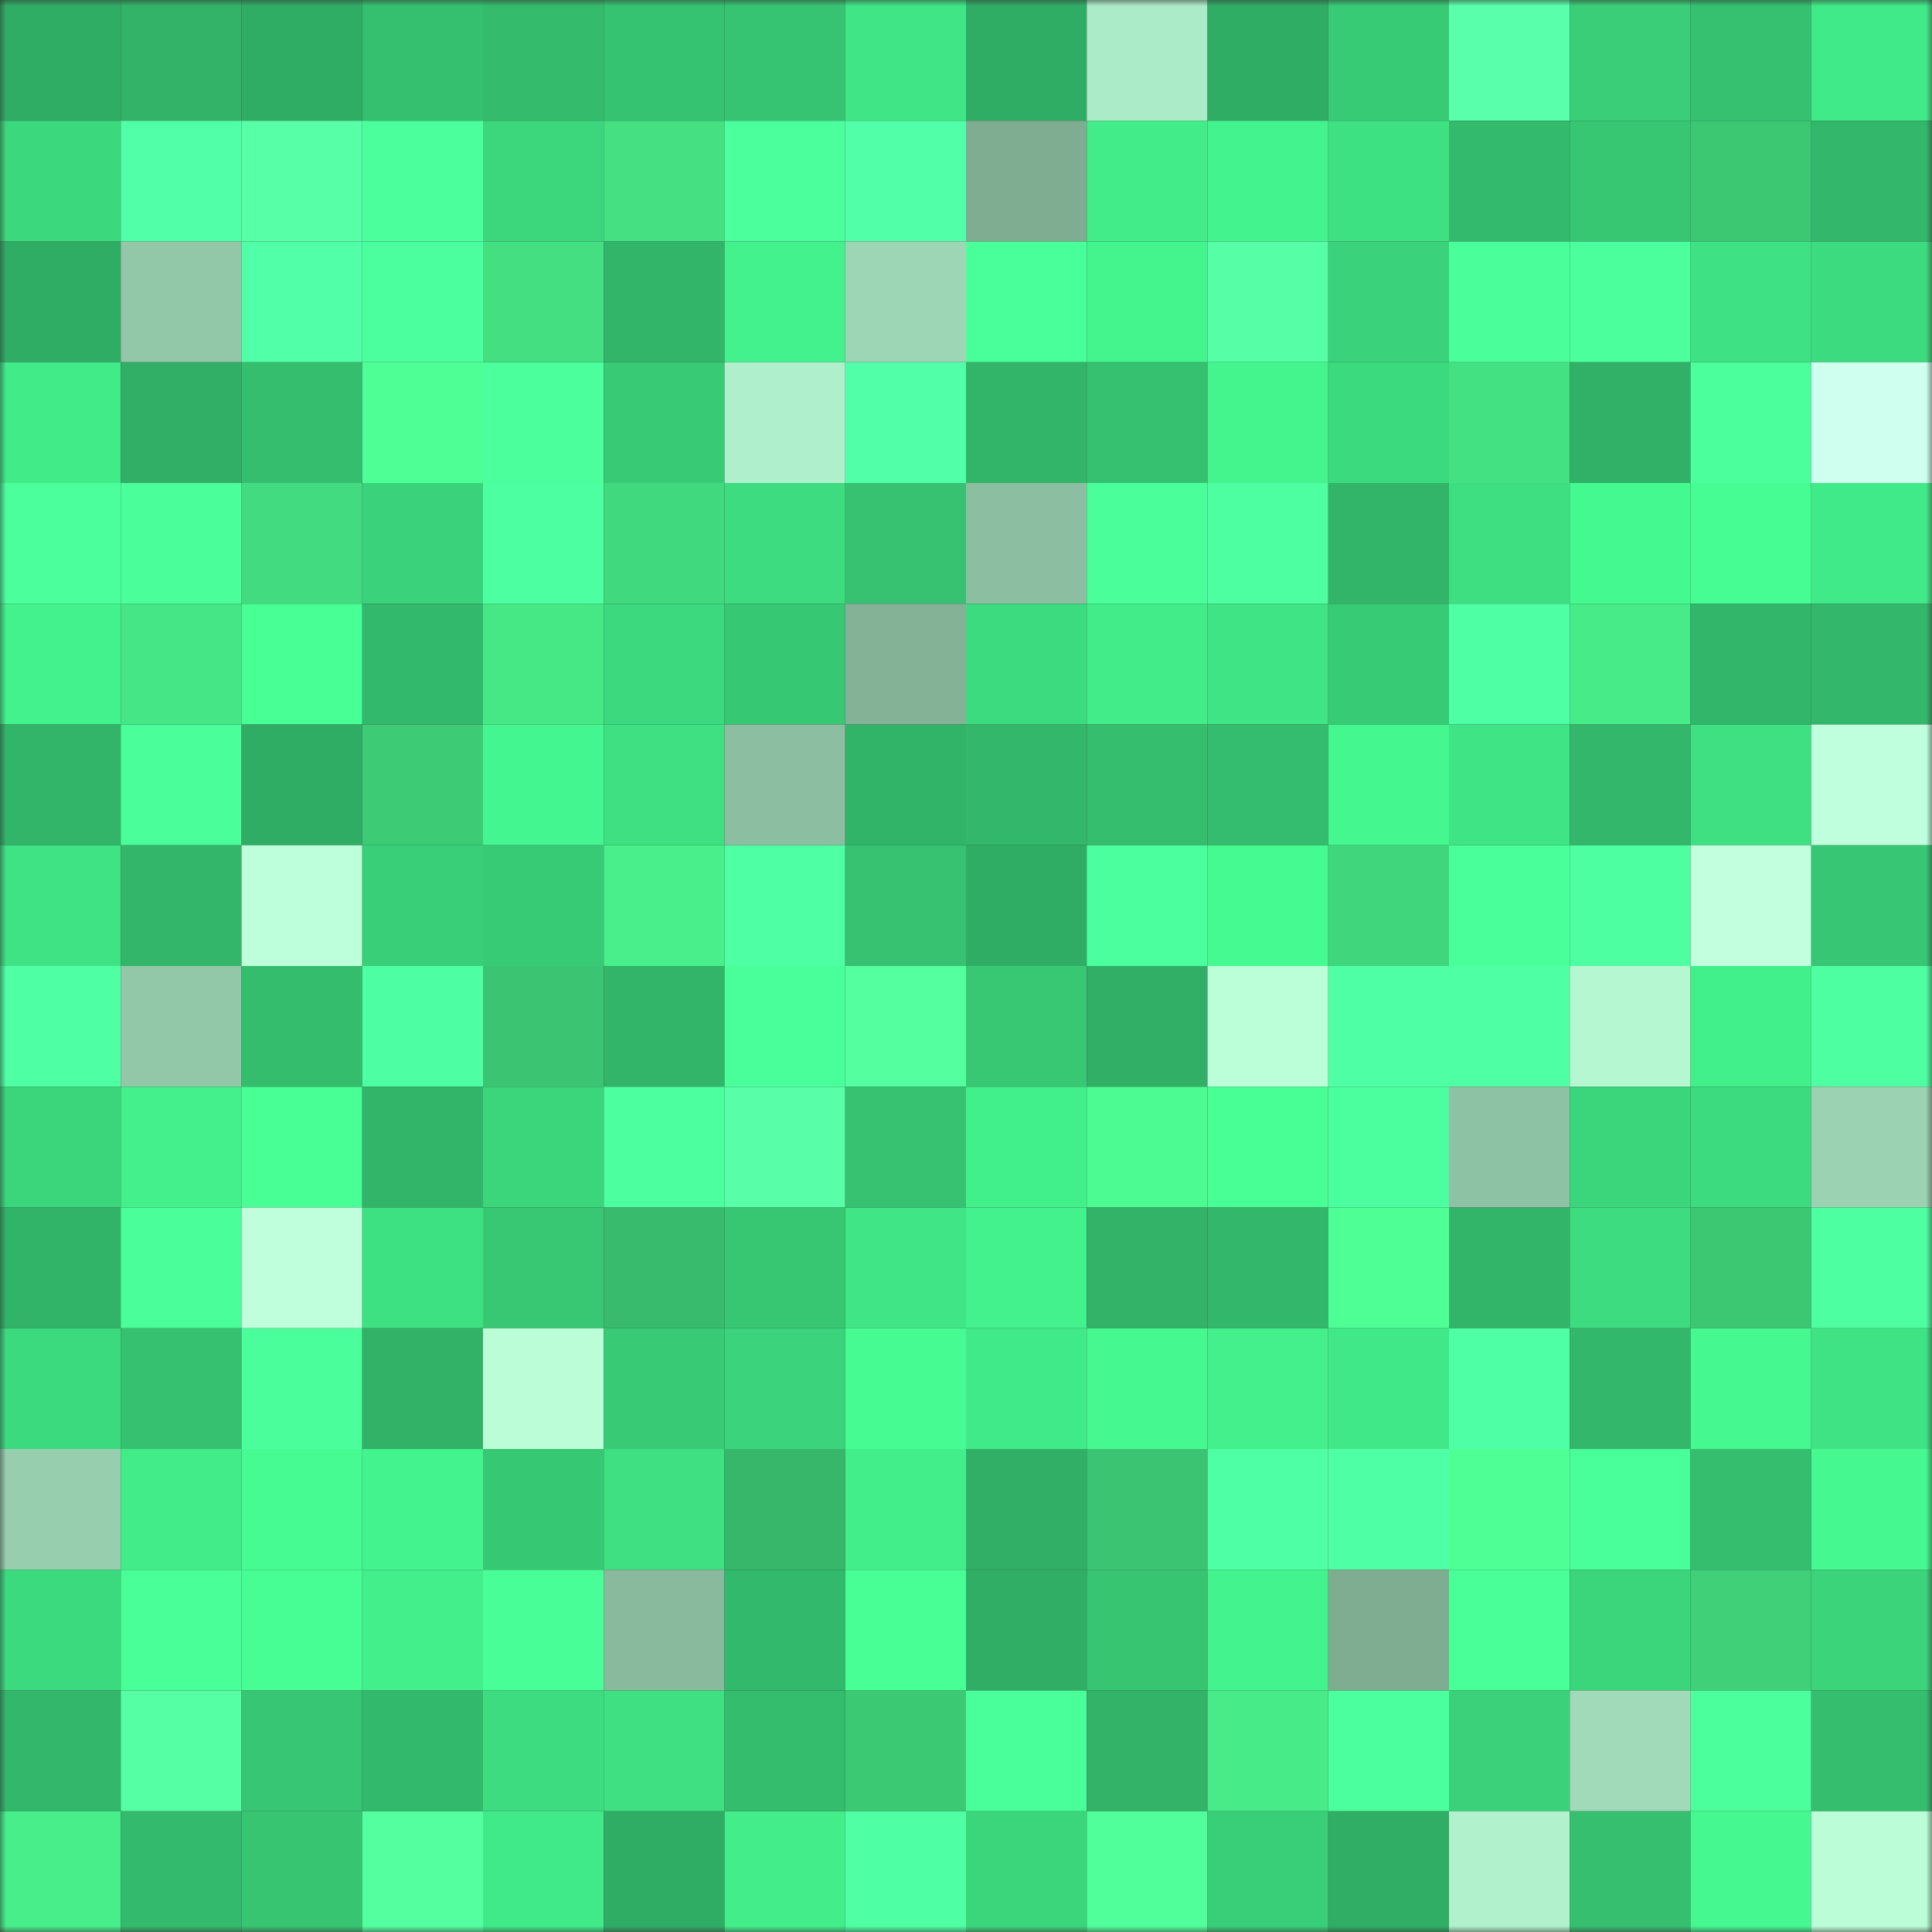 <svg viewBox="0 0 160 160" fill="none" role="img" xmlns="http://www.w3.org/2000/svg" width="240" height="240" name="lens%2Cgautham.lens"><rect x="0" y="0" width="160" height="160" fill="#333333" stroke="none"/><mask id="231982047" mask-type="alpha" maskUnits="userSpaceOnUse" x="0" y="0" width="160" height="160"><rect width="160" height="160" fill="#FFFFFF"></rect></mask><g mask="url(#231982047)"><rect x="0" y="0" width="10" height="10" fill="#30ad65"></rect><rect x="10" y="0" width="10" height="10" fill="#32b368"></rect><rect x="20" y="0" width="10" height="10" fill="#30ad65"></rect><rect x="30" y="0" width="10" height="10" fill="#35c070"></rect><rect x="40" y="0" width="10" height="10" fill="#34bb6c"></rect><rect x="50" y="0" width="10" height="10" fill="#36c371"></rect><rect x="60" y="0" width="10" height="10" fill="#36c472"></rect><rect x="70" y="0" width="10" height="10" fill="#40e686"></rect><rect x="80" y="0" width="10" height="10" fill="#30ad65"></rect><rect x="90" y="0" width="10" height="10" fill="#acebc7"></rect><rect x="100" y="0" width="10" height="10" fill="#30ad65"></rect><rect x="110" y="0" width="10" height="10" fill="#38cb76"></rect><rect x="120" y="0" width="10" height="10" fill="#5affac"></rect><rect x="130" y="0" width="10" height="10" fill="#39ce77"></rect><rect x="140" y="0" width="10" height="10" fill="#36c170"></rect><rect x="150" y="0" width="10" height="10" fill="#41ea88"></rect><rect x="0" y="10" width="10" height="10" fill="#3cd87d"></rect><rect x="10" y="10" width="10" height="10" fill="#50ffa7"></rect><rect x="20" y="10" width="10" height="10" fill="#57ffa6"></rect><rect x="30" y="10" width="10" height="10" fill="#4aff9c"></rect><rect x="40" y="10" width="10" height="10" fill="#3cd77d"></rect><rect x="50" y="10" width="10" height="10" fill="#44e081"></rect><rect x="60" y="10" width="10" height="10" fill="#4bff9d"></rect><rect x="70" y="10" width="10" height="10" fill="#50ffa7"></rect><rect x="80" y="10" width="10" height="10" fill="#7fad92"></rect><rect x="90" y="10" width="10" height="10" fill="#42ed89"></rect><rect x="100" y="10" width="10" height="10" fill="#43f38d"></rect><rect x="110" y="10" width="10" height="10" fill="#3ee182"></rect><rect x="120" y="10" width="10" height="10" fill="#34ba6c"></rect><rect x="130" y="10" width="10" height="10" fill="#37c773"></rect><rect x="140" y="10" width="10" height="10" fill="#3cc773"></rect><rect x="150" y="10" width="10" height="10" fill="#33b76a"></rect><rect x="0" y="20" width="10" height="10" fill="#30ad65"></rect><rect x="10" y="20" width="10" height="10" fill="#92c7a8"></rect><rect x="20" y="20" width="10" height="10" fill="#50ffa7"></rect><rect x="30" y="20" width="10" height="10" fill="#4bff9e"></rect><rect x="40" y="20" width="10" height="10" fill="#43df81"></rect><rect x="50" y="20" width="10" height="10" fill="#32b469"></rect><rect x="60" y="20" width="10" height="10" fill="#43f28c"></rect><rect x="70" y="20" width="10" height="10" fill="#9dd6b5"></rect><rect x="80" y="20" width="10" height="10" fill="#49ff99"></rect><rect x="90" y="20" width="10" height="10" fill="#44f48d"></rect><rect x="100" y="20" width="10" height="10" fill="#56ffa6"></rect><rect x="110" y="20" width="10" height="10" fill="#3ad27a"></rect><rect x="120" y="20" width="10" height="10" fill="#4aff9a"></rect><rect x="130" y="20" width="10" height="10" fill="#4bff9d"></rect><rect x="140" y="20" width="10" height="10" fill="#3ee183"></rect><rect x="150" y="20" width="10" height="10" fill="#3ddb7f"></rect><rect x="0" y="30" width="10" height="10" fill="#41eb88"></rect><rect x="10" y="30" width="10" height="10" fill="#31af66"></rect><rect x="20" y="30" width="10" height="10" fill="#35be6e"></rect><rect x="30" y="30" width="10" height="10" fill="#4eff96"></rect><rect x="40" y="30" width="10" height="10" fill="#4bff9d"></rect><rect x="50" y="30" width="10" height="10" fill="#38ca75"></rect><rect x="60" y="30" width="10" height="10" fill="#afefcb"></rect><rect x="70" y="30" width="10" height="10" fill="#50ffa7"></rect><rect x="80" y="30" width="10" height="10" fill="#32b569"></rect><rect x="90" y="30" width="10" height="10" fill="#36c170"></rect><rect x="100" y="30" width="10" height="10" fill="#44f58e"></rect><rect x="110" y="30" width="10" height="10" fill="#3cda7e"></rect><rect x="120" y="30" width="10" height="10" fill="#44e182"></rect><rect x="130" y="30" width="10" height="10" fill="#31b167"></rect><rect x="140" y="30" width="10" height="10" fill="#4bff9c"></rect><rect x="150" y="30" width="10" height="10" fill="#cfffef"></rect><rect x="0" y="40" width="10" height="10" fill="#4bff9d"></rect><rect x="10" y="40" width="10" height="10" fill="#4aff9a"></rect><rect x="20" y="40" width="10" height="10" fill="#42db7f"></rect><rect x="30" y="40" width="10" height="10" fill="#3ad27a"></rect><rect x="40" y="40" width="10" height="10" fill="#4cffa0"></rect><rect x="50" y="40" width="10" height="10" fill="#41d97d"></rect><rect x="60" y="40" width="10" height="10" fill="#3ddc80"></rect><rect x="70" y="40" width="10" height="10" fill="#36c271"></rect><rect x="80" y="40" width="10" height="10" fill="#8cbea1"></rect><rect x="90" y="40" width="10" height="10" fill="#4aff9a"></rect><rect x="100" y="40" width="10" height="10" fill="#4dffa1"></rect><rect x="110" y="40" width="10" height="10" fill="#32b569"></rect><rect x="120" y="40" width="10" height="10" fill="#3edf81"></rect><rect x="130" y="40" width="10" height="10" fill="#45f991"></rect><rect x="140" y="40" width="10" height="10" fill="#46fd93"></rect><rect x="150" y="40" width="10" height="10" fill="#41ea88"></rect><rect x="0" y="50" width="10" height="10" fill="#43f28c"></rect><rect x="10" y="50" width="10" height="10" fill="#45e685"></rect><rect x="20" y="50" width="10" height="10" fill="#47ff95"></rect><rect x="30" y="50" width="10" height="10" fill="#33b96b"></rect><rect x="40" y="50" width="10" height="10" fill="#46e886"></rect><rect x="50" y="50" width="10" height="10" fill="#3cd97e"></rect><rect x="60" y="50" width="10" height="10" fill="#37c874"></rect><rect x="70" y="50" width="10" height="10" fill="#83b297"></rect><rect x="80" y="50" width="10" height="10" fill="#3ddb7f"></rect><rect x="90" y="50" width="10" height="10" fill="#42ed89"></rect><rect x="100" y="50" width="10" height="10" fill="#3fe484"></rect><rect x="110" y="50" width="10" height="10" fill="#38cb76"></rect><rect x="120" y="50" width="10" height="10" fill="#4effa3"></rect><rect x="130" y="50" width="10" height="10" fill="#47eb88"></rect><rect x="140" y="50" width="10" height="10" fill="#32b669"></rect><rect x="150" y="50" width="10" height="10" fill="#33b76a"></rect><rect x="0" y="60" width="10" height="10" fill="#32b469"></rect><rect x="10" y="60" width="10" height="10" fill="#4aff9a"></rect><rect x="20" y="60" width="10" height="10" fill="#30ad65"></rect><rect x="30" y="60" width="10" height="10" fill="#3dcb75"></rect><rect x="40" y="60" width="10" height="10" fill="#44f68f"></rect><rect x="50" y="60" width="10" height="10" fill="#3ee082"></rect><rect x="60" y="60" width="10" height="10" fill="#8cbfa2"></rect><rect x="70" y="60" width="10" height="10" fill="#32b468"></rect><rect x="80" y="60" width="10" height="10" fill="#33b76a"></rect><rect x="90" y="60" width="10" height="10" fill="#35be6e"></rect><rect x="100" y="60" width="10" height="10" fill="#34bd6e"></rect><rect x="110" y="60" width="10" height="10" fill="#44f78f"></rect><rect x="120" y="60" width="10" height="10" fill="#3fe484"></rect><rect x="130" y="60" width="10" height="10" fill="#33b86b"></rect><rect x="140" y="60" width="10" height="10" fill="#3ee082"></rect><rect x="150" y="60" width="10" height="10" fill="#bfffdd"></rect><rect x="0" y="70" width="10" height="10" fill="#3fe384"></rect><rect x="10" y="70" width="10" height="10" fill="#33b66a"></rect><rect x="20" y="70" width="10" height="10" fill="#bdffda"></rect><rect x="30" y="70" width="10" height="10" fill="#39cf78"></rect><rect x="40" y="70" width="10" height="10" fill="#38cb76"></rect><rect x="50" y="70" width="10" height="10" fill="#48ef8a"></rect><rect x="60" y="70" width="10" height="10" fill="#4effa4"></rect><rect x="70" y="70" width="10" height="10" fill="#36c271"></rect><rect x="80" y="70" width="10" height="10" fill="#30ad65"></rect><rect x="90" y="70" width="10" height="10" fill="#4cff9e"></rect><rect x="100" y="70" width="10" height="10" fill="#45fb91"></rect><rect x="110" y="70" width="10" height="10" fill="#40d67c"></rect><rect x="120" y="70" width="10" height="10" fill="#49ff99"></rect><rect x="130" y="70" width="10" height="10" fill="#4dffa1"></rect><rect x="140" y="70" width="10" height="10" fill="#c2ffdf"></rect><rect x="150" y="70" width="10" height="10" fill="#37c673"></rect><rect x="0" y="80" width="10" height="10" fill="#4effa4"></rect><rect x="10" y="80" width="10" height="10" fill="#92c7a8"></rect><rect x="20" y="80" width="10" height="10" fill="#34bd6d"></rect><rect x="30" y="80" width="10" height="10" fill="#4dffa2"></rect><rect x="40" y="80" width="10" height="10" fill="#3bc572"></rect><rect x="50" y="80" width="10" height="10" fill="#32b469"></rect><rect x="60" y="80" width="10" height="10" fill="#49ff99"></rect><rect x="70" y="80" width="10" height="10" fill="#53ff9f"></rect><rect x="80" y="80" width="10" height="10" fill="#38c874"></rect><rect x="90" y="80" width="10" height="10" fill="#31af66"></rect><rect x="100" y="80" width="10" height="10" fill="#bbffd8"></rect><rect x="110" y="80" width="10" height="10" fill="#4fffa6"></rect><rect x="120" y="80" width="10" height="10" fill="#4effa3"></rect><rect x="130" y="80" width="10" height="10" fill="#b5f7d1"></rect><rect x="140" y="80" width="10" height="10" fill="#42f08b"></rect><rect x="150" y="80" width="10" height="10" fill="#4dffa1"></rect><rect x="0" y="90" width="10" height="10" fill="#3bd67c"></rect><rect x="10" y="90" width="10" height="10" fill="#43f08b"></rect><rect x="20" y="90" width="10" height="10" fill="#47ff95"></rect><rect x="30" y="90" width="10" height="10" fill="#32b569"></rect><rect x="40" y="90" width="10" height="10" fill="#3bd57b"></rect><rect x="50" y="90" width="10" height="10" fill="#4cff9f"></rect><rect x="60" y="90" width="10" height="10" fill="#58ffa8"></rect><rect x="70" y="90" width="10" height="10" fill="#36c271"></rect><rect x="80" y="90" width="10" height="10" fill="#42f08b"></rect><rect x="90" y="90" width="10" height="10" fill="#4cfc92"></rect><rect x="100" y="90" width="10" height="10" fill="#48ff96"></rect><rect x="110" y="90" width="10" height="10" fill="#4bff9e"></rect><rect x="120" y="90" width="10" height="10" fill="#8ec2a4"></rect><rect x="130" y="90" width="10" height="10" fill="#3bd57c"></rect><rect x="140" y="90" width="10" height="10" fill="#3ddb7f"></rect><rect x="150" y="90" width="10" height="10" fill="#9ad2b2"></rect><rect x="0" y="100" width="10" height="10" fill="#32b468"></rect><rect x="10" y="100" width="10" height="10" fill="#4aff9a"></rect><rect x="20" y="100" width="10" height="10" fill="#bfffdc"></rect><rect x="30" y="100" width="10" height="10" fill="#3ee182"></rect><rect x="40" y="100" width="10" height="10" fill="#38c874"></rect><rect x="50" y="100" width="10" height="10" fill="#38bb6c"></rect><rect x="60" y="100" width="10" height="10" fill="#37c773"></rect><rect x="70" y="100" width="10" height="10" fill="#40e686"></rect><rect x="80" y="100" width="10" height="10" fill="#43f28c"></rect><rect x="90" y="100" width="10" height="10" fill="#32b368"></rect><rect x="100" y="100" width="10" height="10" fill="#33b86b"></rect><rect x="110" y="100" width="10" height="10" fill="#4eff96"></rect><rect x="120" y="100" width="10" height="10" fill="#32b569"></rect><rect x="130" y="100" width="10" height="10" fill="#3ddc80"></rect><rect x="140" y="100" width="10" height="10" fill="#3cc773"></rect><rect x="150" y="100" width="10" height="10" fill="#4dffa1"></rect><rect x="0" y="110" width="10" height="10" fill="#3cda7e"></rect><rect x="10" y="110" width="10" height="10" fill="#36c170"></rect><rect x="20" y="110" width="10" height="10" fill="#4aff9b"></rect><rect x="30" y="110" width="10" height="10" fill="#31b267"></rect><rect x="40" y="110" width="10" height="10" fill="#bafdd6"></rect><rect x="50" y="110" width="10" height="10" fill="#38ca75"></rect><rect x="60" y="110" width="10" height="10" fill="#3bd37b"></rect><rect x="70" y="110" width="10" height="10" fill="#46fc92"></rect><rect x="80" y="110" width="10" height="10" fill="#41ea88"></rect><rect x="90" y="110" width="10" height="10" fill="#45f890"></rect><rect x="100" y="110" width="10" height="10" fill="#43f08b"></rect><rect x="110" y="110" width="10" height="10" fill="#40e887"></rect><rect x="120" y="110" width="10" height="10" fill="#4fffa6"></rect><rect x="130" y="110" width="10" height="10" fill="#33b86b"></rect><rect x="140" y="110" width="10" height="10" fill="#45f890"></rect><rect x="150" y="110" width="10" height="10" fill="#3fe384"></rect><rect x="0" y="120" width="10" height="10" fill="#97ceae"></rect><rect x="10" y="120" width="10" height="10" fill="#42ed89"></rect><rect x="20" y="120" width="10" height="10" fill="#46fc92"></rect><rect x="30" y="120" width="10" height="10" fill="#43f38d"></rect><rect x="40" y="120" width="10" height="10" fill="#37c874"></rect><rect x="50" y="120" width="10" height="10" fill="#3ee082"></rect><rect x="60" y="120" width="10" height="10" fill="#37b76a"></rect><rect x="70" y="120" width="10" height="10" fill="#42ee8a"></rect><rect x="80" y="120" width="10" height="10" fill="#31af66"></rect><rect x="90" y="120" width="10" height="10" fill="#3bc471"></rect><rect x="100" y="120" width="10" height="10" fill="#4fffa6"></rect><rect x="110" y="120" width="10" height="10" fill="#4fffa6"></rect><rect x="120" y="120" width="10" height="10" fill="#4eff95"></rect><rect x="130" y="120" width="10" height="10" fill="#49ff99"></rect><rect x="140" y="120" width="10" height="10" fill="#35be6e"></rect><rect x="150" y="120" width="10" height="10" fill="#45f890"></rect><rect x="0" y="130" width="10" height="10" fill="#3cda7e"></rect><rect x="10" y="130" width="10" height="10" fill="#49ff98"></rect><rect x="20" y="130" width="10" height="10" fill="#46fe94"></rect><rect x="30" y="130" width="10" height="10" fill="#42ef8b"></rect><rect x="40" y="130" width="10" height="10" fill="#48ff97"></rect><rect x="50" y="130" width="10" height="10" fill="#89ba9e"></rect><rect x="60" y="130" width="10" height="10" fill="#33b96b"></rect><rect x="70" y="130" width="10" height="10" fill="#48ff96"></rect><rect x="80" y="130" width="10" height="10" fill="#30ae65"></rect><rect x="90" y="130" width="10" height="10" fill="#37c572"></rect><rect x="100" y="130" width="10" height="10" fill="#43f38d"></rect><rect x="110" y="130" width="10" height="10" fill="#7fad92"></rect><rect x="120" y="130" width="10" height="10" fill="#49ff98"></rect><rect x="130" y="130" width="10" height="10" fill="#3bd57c"></rect><rect x="140" y="130" width="10" height="10" fill="#3fd078"></rect><rect x="150" y="130" width="10" height="10" fill="#3bd47b"></rect><rect x="0" y="140" width="10" height="10" fill="#33b86b"></rect><rect x="10" y="140" width="10" height="10" fill="#55ffa3"></rect><rect x="20" y="140" width="10" height="10" fill="#37c673"></rect><rect x="30" y="140" width="10" height="10" fill="#33b96b"></rect><rect x="40" y="140" width="10" height="10" fill="#3ddc80"></rect><rect x="50" y="140" width="10" height="10" fill="#3ee082"></rect><rect x="60" y="140" width="10" height="10" fill="#34bd6d"></rect><rect x="70" y="140" width="10" height="10" fill="#3cc974"></rect><rect x="80" y="140" width="10" height="10" fill="#49ff99"></rect><rect x="90" y="140" width="10" height="10" fill="#32b368"></rect><rect x="100" y="140" width="10" height="10" fill="#47eb88"></rect><rect x="110" y="140" width="10" height="10" fill="#4bff9e"></rect><rect x="120" y="140" width="10" height="10" fill="#3ad17a"></rect><rect x="130" y="140" width="10" height="10" fill="#a0dab9"></rect><rect x="140" y="140" width="10" height="10" fill="#4aff9c"></rect><rect x="150" y="140" width="10" height="10" fill="#35be6e"></rect><rect x="0" y="150" width="10" height="10" fill="#48ee8a"></rect><rect x="10" y="150" width="10" height="10" fill="#34ba6c"></rect><rect x="20" y="150" width="10" height="10" fill="#37c572"></rect><rect x="30" y="150" width="10" height="10" fill="#54ffa0"></rect><rect x="40" y="150" width="10" height="10" fill="#41ea88"></rect><rect x="50" y="150" width="10" height="10" fill="#30ad65"></rect><rect x="60" y="150" width="10" height="10" fill="#42ed8a"></rect><rect x="70" y="150" width="10" height="10" fill="#4effa3"></rect><rect x="80" y="150" width="10" height="10" fill="#3bd67c"></rect><rect x="90" y="150" width="10" height="10" fill="#51ff9a"></rect><rect x="100" y="150" width="10" height="10" fill="#39cf78"></rect><rect x="110" y="150" width="10" height="10" fill="#30ae65"></rect><rect x="120" y="150" width="10" height="10" fill="#b1f1cc"></rect><rect x="130" y="150" width="10" height="10" fill="#35bf6f"></rect><rect x="140" y="150" width="10" height="10" fill="#45f890"></rect><rect x="150" y="150" width="10" height="10" fill="#bafdd7"></rect></g></svg>
